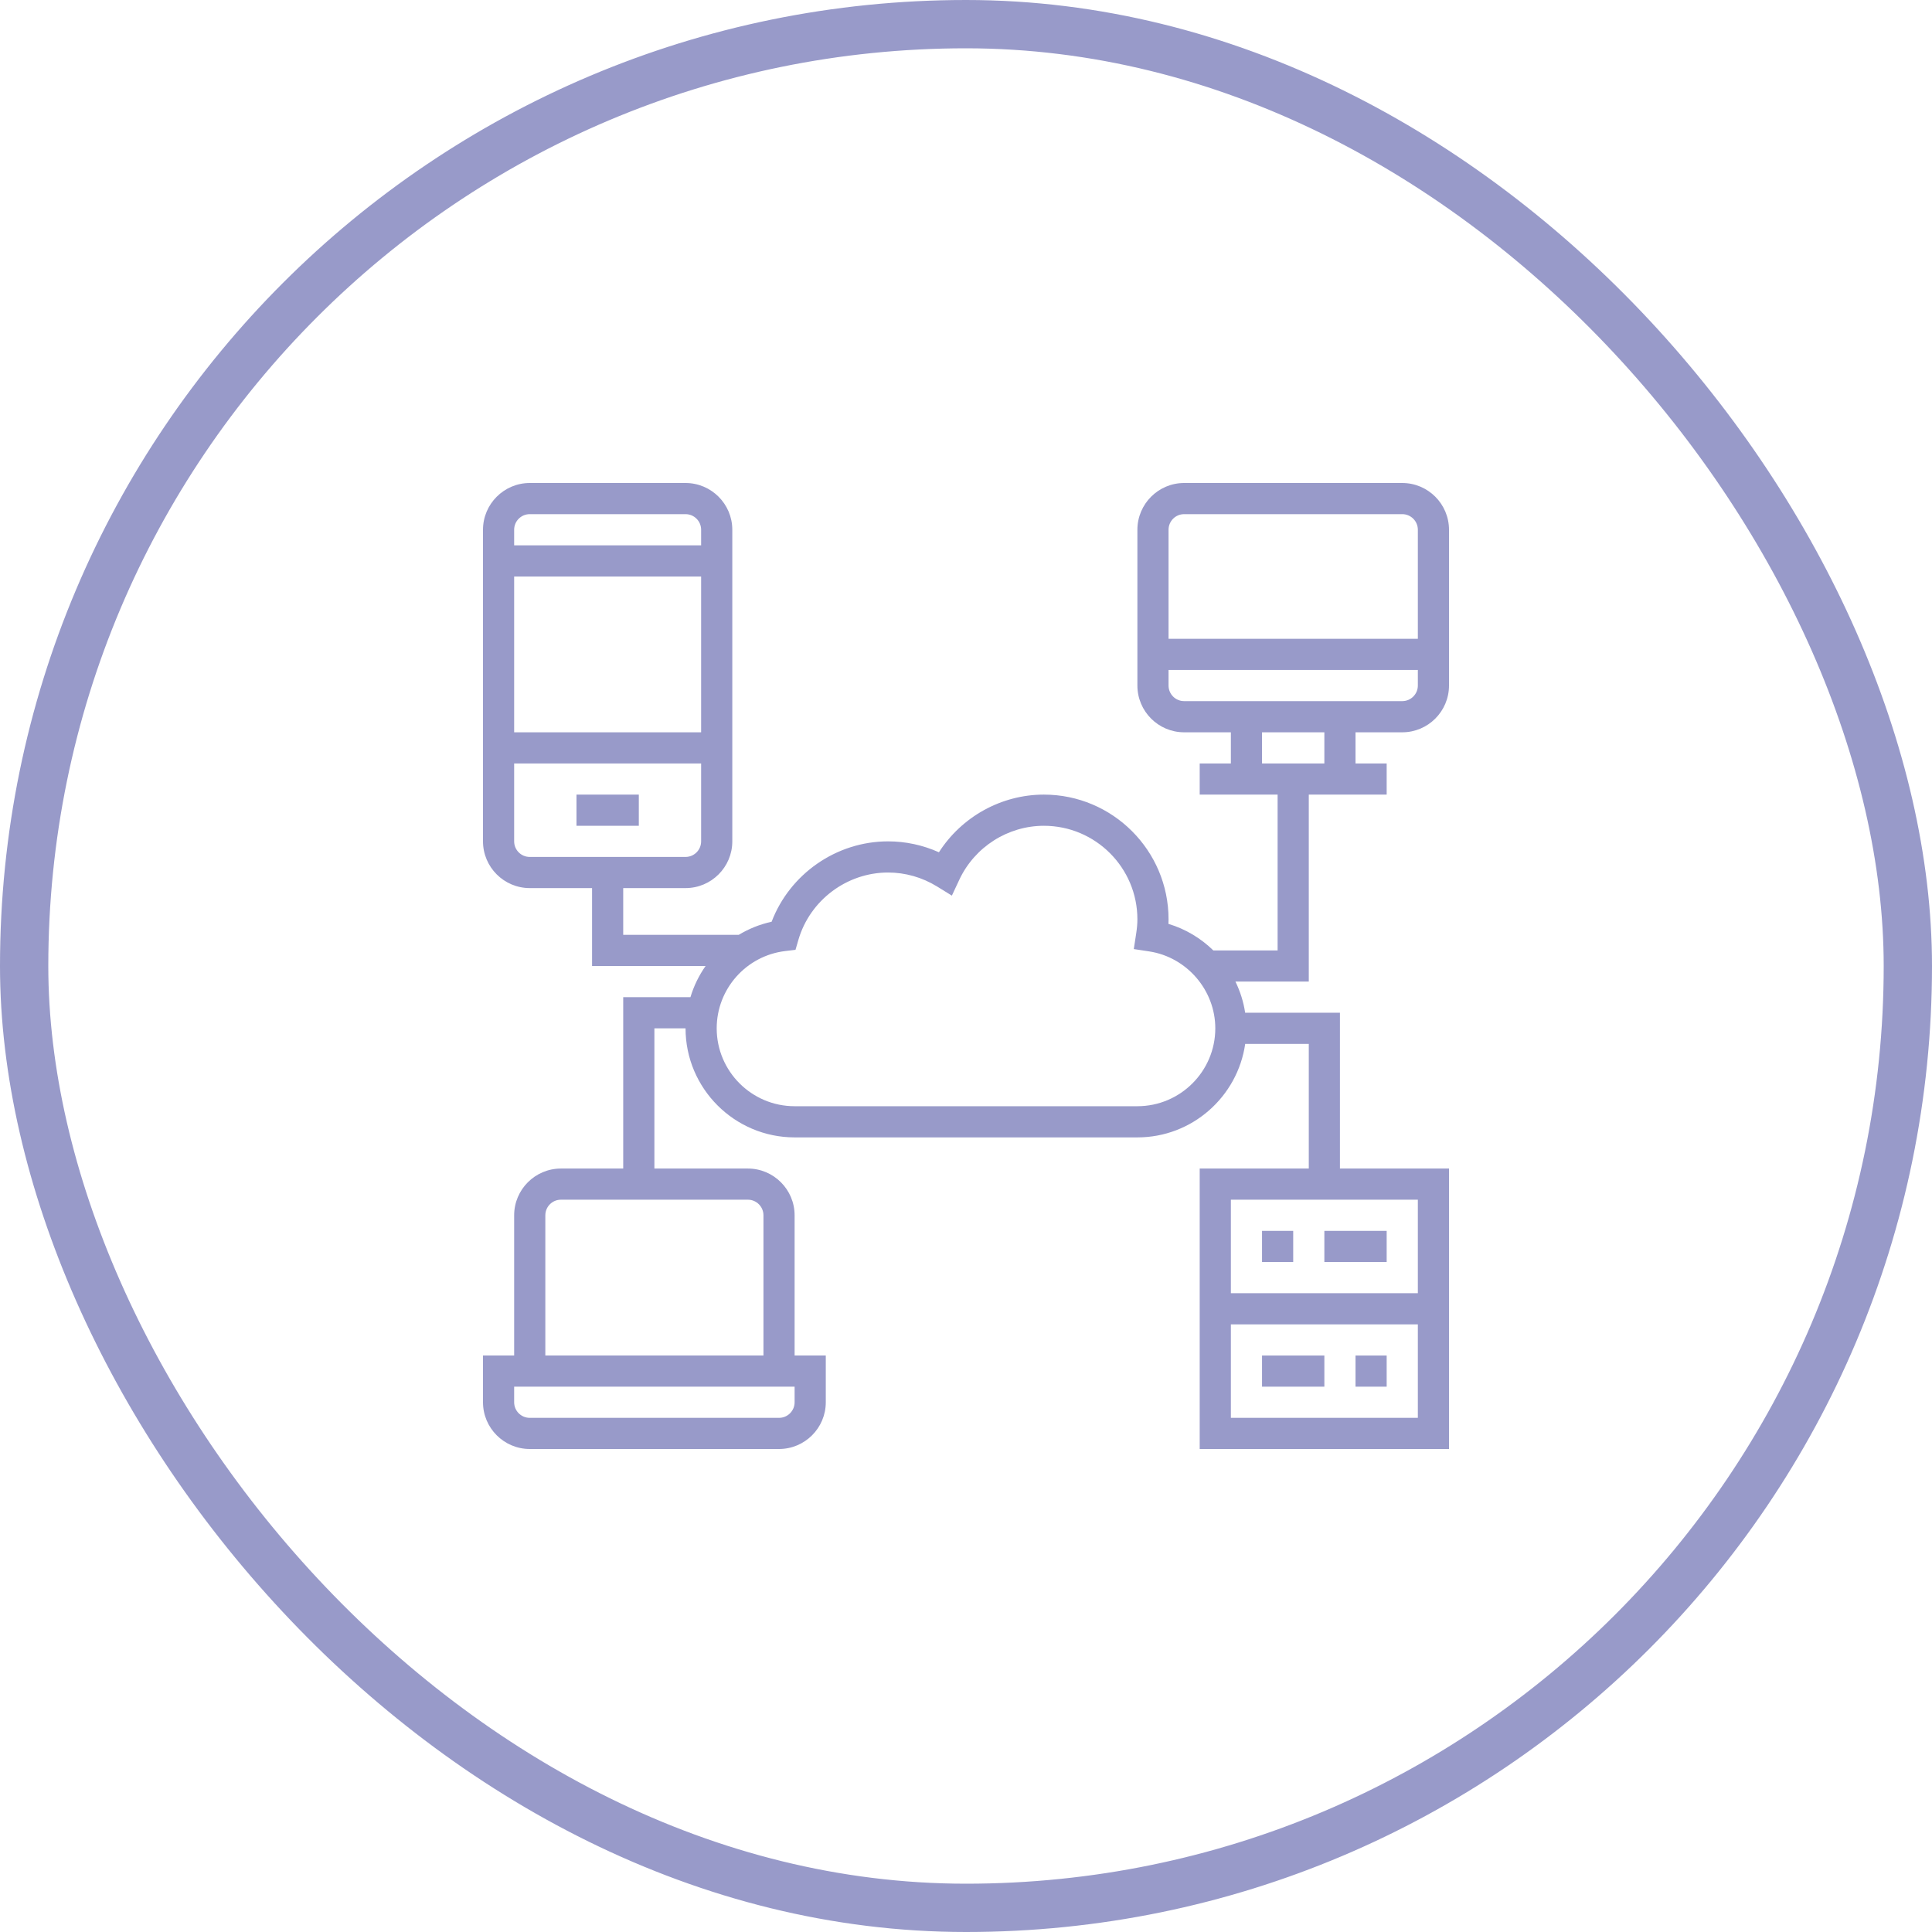 <svg width="80" height="80" viewBox="0 0 80 80" fill="none" xmlns="http://www.w3.org/2000/svg">
<rect x="1" y="1" width="78" height="78" rx="39"/>
<g clip-path="url(#clip0_8522_7837)">
<path d="M23.871 32.903H26.452V34.194H23.871V32.903Z" fill="#989AC9"/>
<path d="M58.065 30.323C59.132 30.323 60 29.454 60 28.387V21.936C60 20.869 59.132 20 58.065 20H49.032C47.965 20 47.097 20.869 47.097 21.936V28.387C47.097 29.454 47.965 30.323 49.032 30.323H50.968V31.613H49.677V32.903H52.903V39.355H50.241C49.726 38.852 49.092 38.468 48.383 38.256C48.386 38.191 48.387 38.128 48.387 38.065C48.387 35.219 46.072 32.903 43.226 32.903C41.46 32.903 39.819 33.822 38.879 35.291C38.217 34.994 37.501 34.839 36.774 34.839C34.633 34.839 32.705 36.188 31.951 38.168C31.461 38.273 31.004 38.461 30.589 38.71H25.806V36.774H28.387C29.454 36.774 30.323 35.906 30.323 34.839V21.936C30.323 20.869 29.454 20 28.387 20H21.936C20.869 20 20 20.869 20 21.936V34.839C20 35.906 20.869 36.774 21.936 36.774H24.516V40H29.217C28.942 40.392 28.73 40.824 28.59 41.29H25.806V48.387H23.226C22.159 48.387 21.29 49.256 21.29 50.323V56.129H20V58.065C20 59.132 20.869 60 21.936 60H32.258C33.325 60 34.194 59.132 34.194 58.065V56.129H32.903V50.323C32.903 49.256 32.035 48.387 30.968 48.387H27.097V42.581H28.387C28.387 45.07 30.414 47.097 32.903 47.097H47.097C49.367 47.097 51.246 45.41 51.561 43.226H54.194V48.387H49.677V60H60V48.387H55.484V41.935H51.559C51.492 41.481 51.352 41.049 51.157 40.645H54.194V32.903H57.419V31.613H56.129V30.323H58.065ZM29.032 30.323H21.29V23.871H29.032V30.323ZM21.936 21.29H28.387C28.743 21.29 29.032 21.579 29.032 21.936V22.581H21.29V21.936C21.29 21.579 21.579 21.29 21.936 21.29ZM21.29 34.839V31.613H29.032V34.839C29.032 35.195 28.743 35.484 28.387 35.484H21.936C21.579 35.484 21.29 35.195 21.29 34.839ZM32.903 58.065C32.903 58.42 32.614 58.71 32.258 58.71H21.936C21.579 58.71 21.29 58.42 21.29 58.065V57.419H32.903V58.065ZM31.613 50.323V56.129H22.581V50.323C22.581 49.967 22.87 49.677 23.226 49.677H30.968C31.324 49.677 31.613 49.967 31.613 50.323ZM50.968 58.71V54.839H58.71V58.71H50.968ZM58.71 53.548H50.968V49.677H58.71V53.548ZM47.097 45.806H32.903C31.125 45.806 29.677 44.359 29.677 42.581C29.677 40.95 30.898 39.574 32.516 39.381L32.94 39.33L33.059 38.92C33.536 37.277 35.065 36.129 36.774 36.129C37.486 36.129 38.186 36.329 38.799 36.706L39.415 37.086L39.722 36.43C40.357 35.071 41.732 34.194 43.226 34.194C45.361 34.194 47.097 35.93 47.097 38.065C47.097 38.242 47.081 38.432 47.046 38.661L46.948 39.299L47.586 39.396C49.146 39.634 50.323 41.003 50.323 42.581C50.323 44.359 48.875 45.806 47.097 45.806ZM49.032 21.29H58.065C58.42 21.29 58.71 21.579 58.71 21.936V26.452H48.387V21.936C48.387 21.579 48.676 21.29 49.032 21.29ZM48.387 28.387V27.742H58.71V28.387C58.71 28.743 58.42 29.032 58.065 29.032H49.032C48.676 29.032 48.387 28.743 48.387 28.387ZM54.839 31.613H52.258V30.323H54.839V31.613Z" fill="#989AC9"/>
<path d="M52.258 50.968H53.549V52.258H52.258V50.968Z" fill="#989AC9"/>
<path d="M56.129 56.129H57.419V57.419H56.129V56.129Z" fill="#989AC9"/>
<path d="M54.839 50.968H57.419V52.258H54.839V50.968Z" fill="#989AC9"/>
<path d="M52.258 56.129H54.839V57.419H52.258V56.129Z" fill="#989AC9"/>
</g>
<rect x="1" y="1" width="78" height="78" rx="39" stroke="#989AC9" stroke-width="2"/>
<defs>
<clipPath id="clip0_8522_7837">
<rect width="40" height="40" fill="white" transform="translate(20 20)"/>
</clipPath>
</defs>
</svg>
